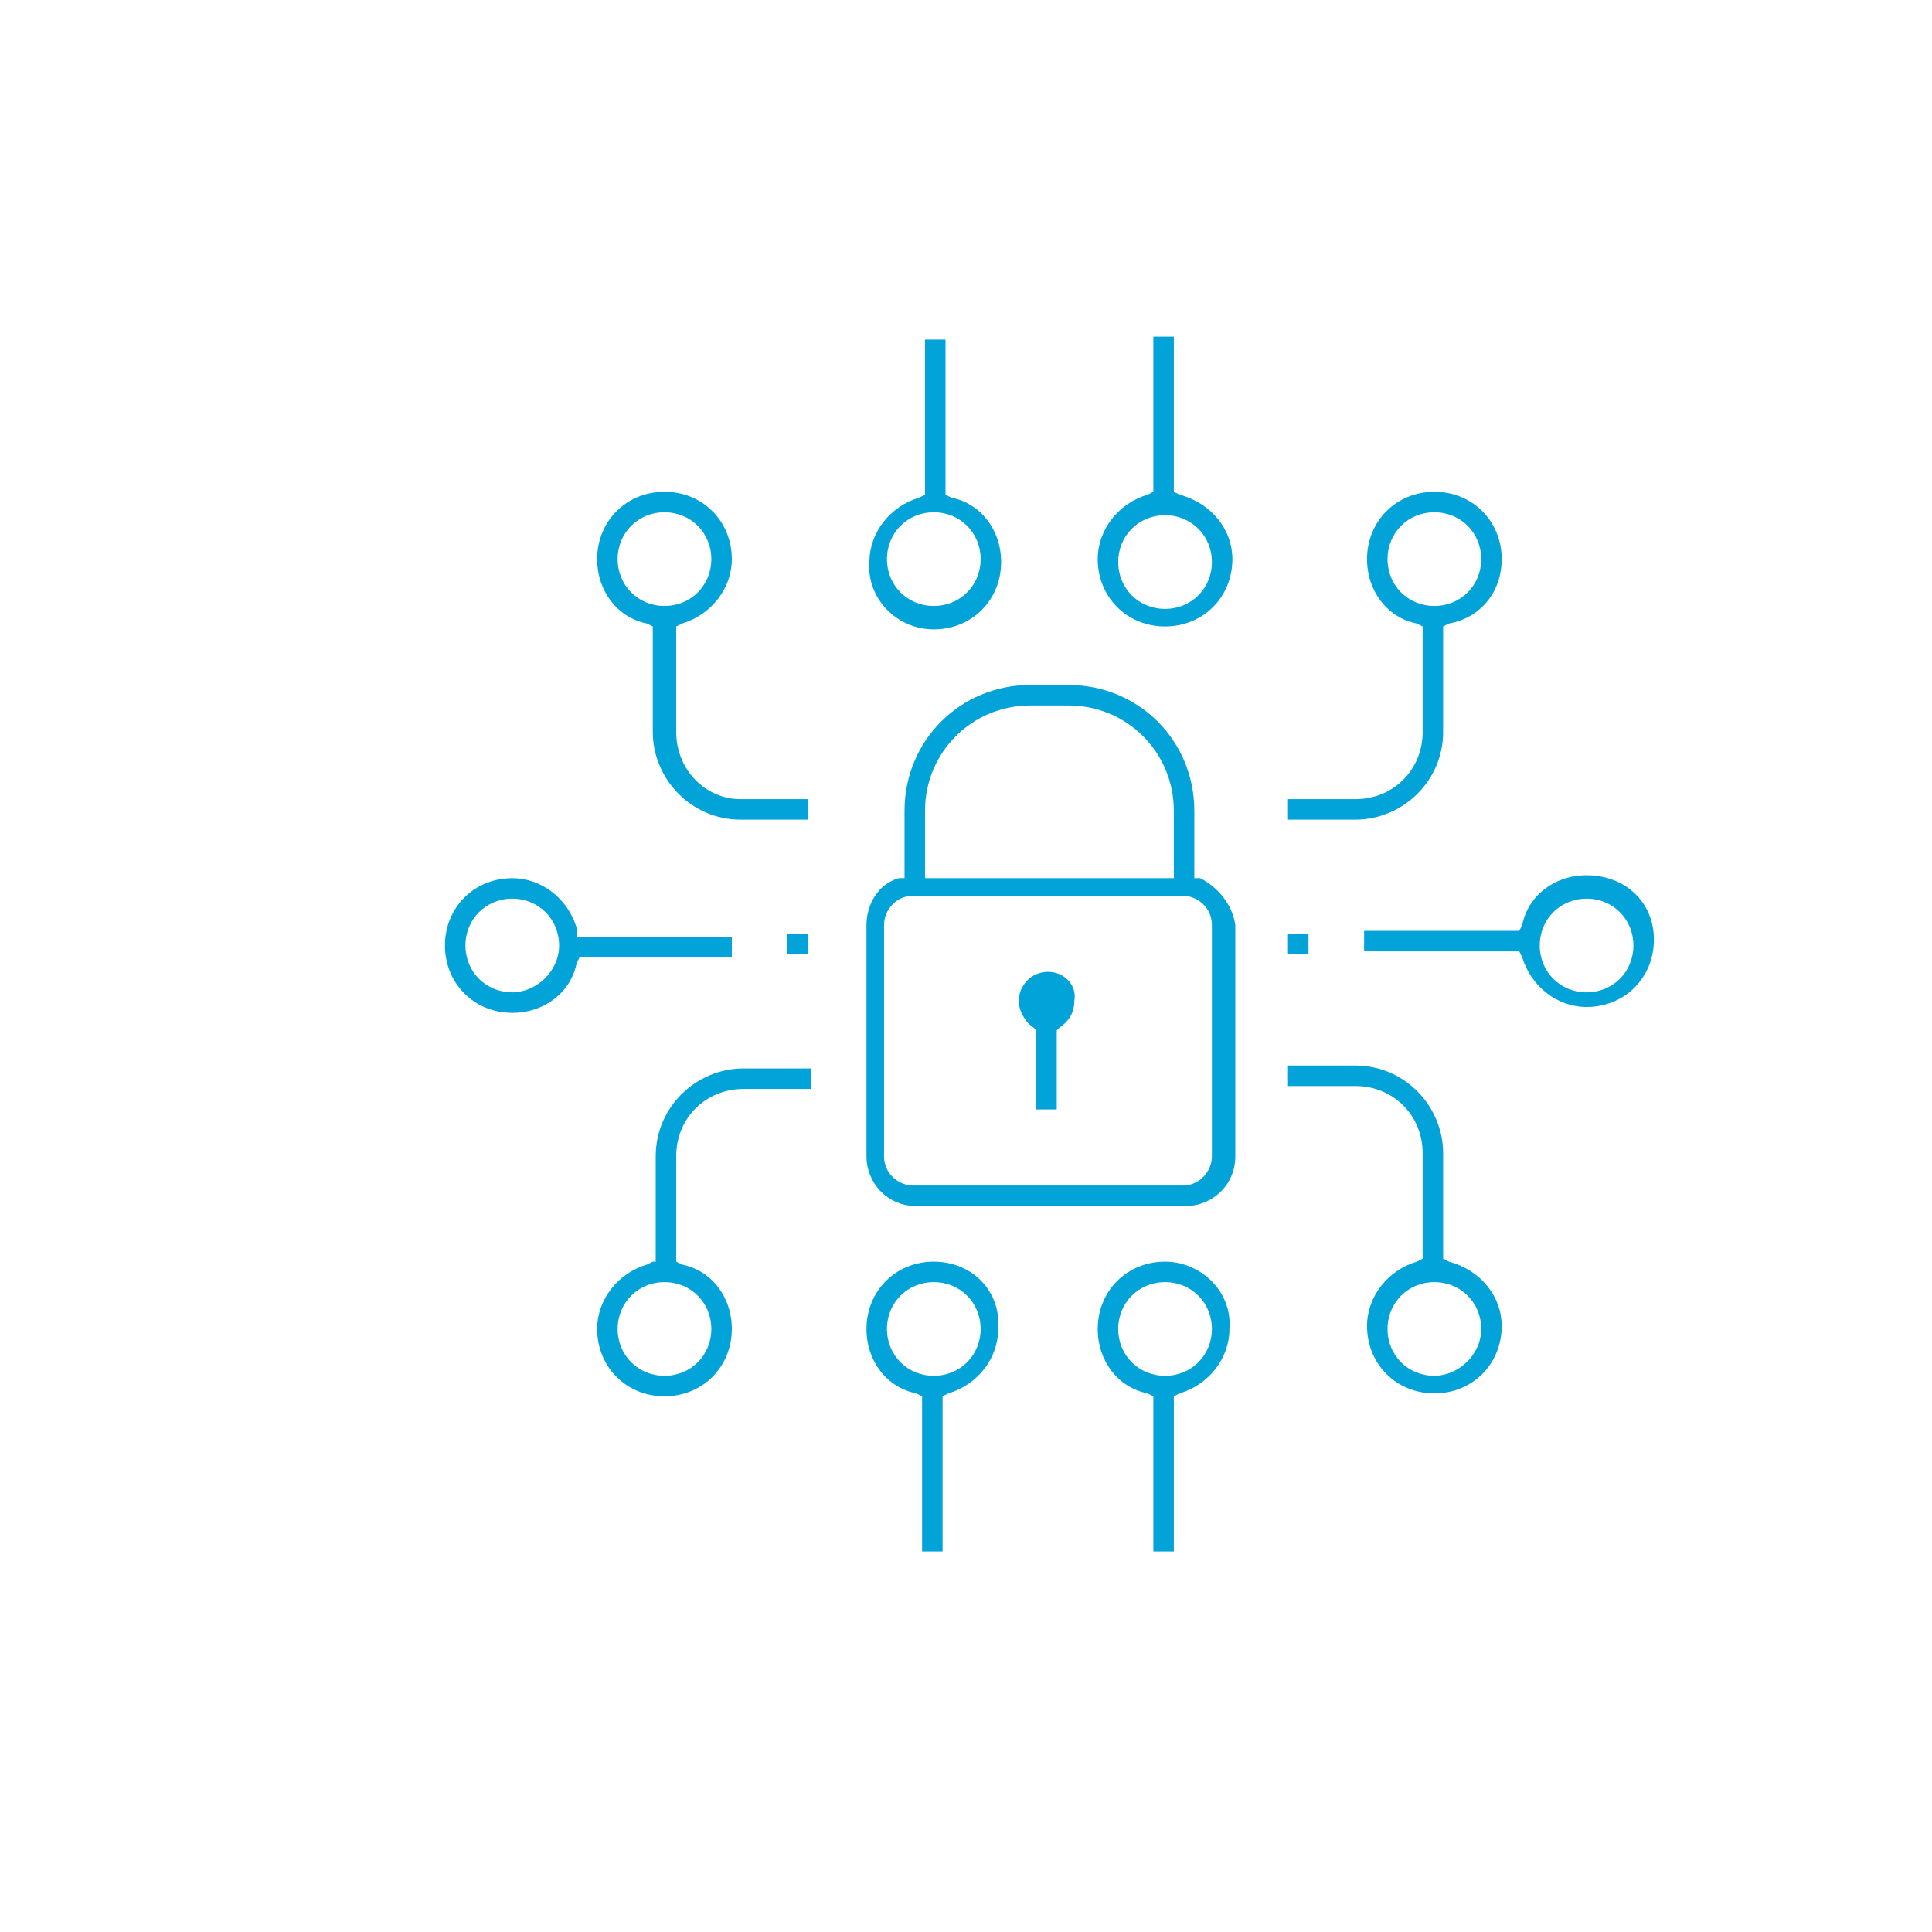 <?xml version="1.0" encoding="UTF-8"?>
<!-- Generator: Adobe Illustrator 27.8.1, SVG Export Plug-In . SVG Version: 6.00 Build 0)  -->
<svg xmlns="http://www.w3.org/2000/svg" xmlns:xlink="http://www.w3.org/1999/xlink" version="1.1" id="Layer_1" x="0px" y="0px" width="66px" height="66px" viewBox="0 0 66 66" style="enable-background:new 0 0 66 66;" xml:space="preserve">
<style type="text/css">
	.st0{fill:#E7F9FF;}
	.st1{fill:#1E7698;}
	.st2{fill:#231F20;}
	.st3{fill:#00AECA;}
	.st4{fill:#01A3D8;}
	.st5{fill:none;stroke:#01A3D8;stroke-width:0.7;stroke-linecap:round;stroke-linejoin:round;stroke-miterlimit:10;}
	.st6{fill-rule:evenodd;clip-rule:evenodd;fill:#1E7698;}
	.st7{fill:#35A8E1;}
	.st8{fill:#F25022;}
	.st9{fill:#7FBA00;}
	.st10{fill:#00A4EF;}
	.st11{fill:#FFB900;}
	.st12{fill:#737373;}
	.st13{fill:none;stroke:#464646;stroke-width:4.005;stroke-linecap:square;stroke-linejoin:round;stroke-miterlimit:10;}
	.st14{fill:#424143;}
	.st15{fill-rule:evenodd;clip-rule:evenodd;fill:#FFFFFF;}
	.st16{fill:none;stroke:#344154;stroke-width:1.95;stroke-linecap:round;stroke-linejoin:round;stroke-miterlimit:10;}
	.st17{fill:none;stroke:#344154;stroke-width:1.95;stroke-linecap:round;stroke-miterlimit:10;}
	.st18{fill:none;stroke:#344154;stroke-width:4;stroke-linecap:round;stroke-miterlimit:10;}
	.st19{fill:#89ABE3;}
	.st20{fill:none;stroke:#344154;stroke-width:1.95;stroke-miterlimit:10;}
	.st21{fill:none;stroke:#464646;stroke-width:4.005;stroke-linecap:round;stroke-linejoin:round;stroke-miterlimit:10;}
	.st22{fill:none;stroke:#464646;stroke-width:4.005;stroke-linejoin:round;stroke-miterlimit:10;}
	.st23{fill:none;stroke:#082E3A;stroke-width:1.2;stroke-miterlimit:10;}
	.st24{fill:none;stroke:#1E7698;stroke-miterlimit:10;}
	.st25{fill:#007299;}
	.st26{fill:#007299;stroke:#1E7698;stroke-width:1.2;stroke-miterlimit:10;}
	.st27{fill:none;stroke:#344154;stroke-width:1.5;stroke-linecap:round;stroke-miterlimit:10;}
	.st28{fill:#217598;}
	.st29{fill:none;stroke:#344154;stroke-width:2.1;stroke-linecap:round;stroke-linejoin:round;stroke-miterlimit:10;}
	.st30{fill:none;stroke:#344154;stroke-width:2.1;stroke-miterlimit:10;}
	.st31{fill:#FFFFFF;}
	.st32{fill:#01A3D8;stroke:#01A3D8;stroke-width:0.4;stroke-miterlimit:10;}
	.st33{fill:none;stroke:#01A3D8;stroke-width:0.6;stroke-miterlimit:10;}
	.st34{fill:none;stroke:#01A3D8;stroke-width:0.7;stroke-miterlimit:10;}
	.st35{fill:#01A3D8;stroke:#01A3D8;stroke-width:0.3;stroke-linecap:round;stroke-linejoin:round;stroke-miterlimit:10;}
	.st36{fill:#3AA3D7;}
	.st37{fill:none;stroke:#464646;stroke-width:0.7;stroke-linecap:round;stroke-linejoin:round;stroke-miterlimit:10;}
	.st38{fill:#F2DDDE;}
	.st39{fill:#00BBD3;}
	.st40{fill:#222829;}
	.st41{fill:none;stroke:#222829;stroke-width:0.7;stroke-miterlimit:10;}
	.st42{fill:#363F40;}
</style>
<path class="st4" d="M41,30L40.8,30v-2.3c0-2.4-1.9-4.3-4.3-4.3h-1.3c-2.4,0-4.3,1.9-4.3,4.3V30L30.7,30c-0.7,0.2-1.1,0.9-1.1,1.6  v7.9c0,0.9,0.7,1.7,1.7,1.7h9.2c0.9,0,1.7-0.7,1.7-1.7v-7.9C42.1,30.9,41.6,30.3,41,30z M31.6,27.7c0-2,1.6-3.6,3.6-3.6h1.3  c2,0,3.6,1.6,3.6,3.6v2.3h-8.5V27.7z M41.4,39.5c0,0.5-0.4,1-1,1h-9.2c-0.5,0-1-0.4-1-1v-7.9c0-0.5,0.4-1,1-1h9.2c0.5,0,1,0.4,1,1  V39.5z"></path>
<path class="st4" d="M35.8,33.2c-0.6,0-1,0.5-1,1c0,0.3,0.2,0.7,0.5,0.9l0.1,0.1v2.7h0.7v-2.7l0.1-0.1c0.3-0.2,0.5-0.5,0.5-0.9  C36.8,33.7,36.4,33.2,35.8,33.2z"></path>
<path class="st4" d="M19.7,31.7c-0.3-1-1.2-1.7-2.2-1.7c-1.3,0-2.3,1-2.3,2.3s1,2.3,2.3,2.3c1.1,0,2-0.7,2.2-1.7l0.1-0.2H25v-0.7  h-5.3L19.7,31.7z M17.5,33.9c-0.9,0-1.6-0.7-1.6-1.6s0.7-1.6,1.6-1.6s1.6,0.7,1.6,1.6S18.3,33.9,17.5,33.9z"></path>
<path class="st4" d="M54.2,29.9c-1.1,0-2,0.7-2.2,1.7l-0.1,0.2h-5.3v0.7h5.3l0.1,0.2c0.3,1,1.2,1.7,2.2,1.7c1.3,0,2.3-1,2.3-2.3  S55.5,29.9,54.2,29.9z M54.2,33.9c-0.9,0-1.6-0.7-1.6-1.6s0.7-1.6,1.6-1.6s1.6,0.7,1.6,1.6S55.1,33.9,54.2,33.9z"></path>
<path class="st4" d="M49.5,43.1l-0.2-0.1v-3.6c0-1.6-1.3-3-3-3H44v0.7h2.3c1.3,0,2.3,1,2.3,2.3v3.6l-0.2,0.1c-1,0.3-1.7,1.2-1.7,2.2  c0,1.3,1,2.3,2.3,2.3s2.3-1,2.3-2.3C51.3,44.3,50.6,43.4,49.5,43.1z M49,47c-0.9,0-1.6-0.7-1.6-1.6s0.7-1.6,1.6-1.6s1.6,0.7,1.6,1.6  S49.8,47,49,47z"></path>
<path class="st4" d="M51.3,19.1c0-1.3-1-2.3-2.3-2.3s-2.3,1-2.3,2.3c0,1.1,0.7,2,1.7,2.2l0.2,0.1V25c0,1.3-1,2.3-2.3,2.3H44V28h2.3  c1.6,0,3-1.3,3-3v-3.6l0.2-0.1C50.6,21.1,51.3,20.2,51.3,19.1z M50.6,19.1c0,0.9-0.7,1.6-1.6,1.6s-1.6-0.7-1.6-1.6s0.7-1.6,1.6-1.6  S50.6,18.2,50.6,19.1z"></path>
<path class="st4" d="M22.3,43.1l-0.2,0.1c-1,0.3-1.7,1.2-1.7,2.2c0,1.3,1,2.3,2.3,2.3s2.3-1,2.3-2.3c0-1.1-0.7-2-1.7-2.2l-0.2-0.1  v-3.6c0-1.3,1-2.3,2.3-2.3h2.3v-0.7h-2.3c-1.6,0-3,1.3-3,3V43.1z M24.3,45.4c0,0.9-0.7,1.6-1.6,1.6s-1.6-0.7-1.6-1.6  s0.7-1.6,1.6-1.6S24.3,44.5,24.3,45.4z"></path>
<path class="st4" d="M23.1,25v-3.6l0.2-0.1c1-0.3,1.7-1.2,1.7-2.2c0-1.3-1-2.3-2.3-2.3s-2.3,1-2.3,2.3c0,1.1,0.7,2,1.7,2.2l0.2,0.1  V25c0,1.6,1.3,3,3,3h2.3v-0.7h-2.3C24.1,27.3,23.1,26.3,23.1,25z M21.1,19.1c0-0.9,0.7-1.6,1.6-1.6s1.6,0.7,1.6,1.6  s-0.7,1.6-1.6,1.6S21.1,20,21.1,19.1z"></path>
<path class="st4" d="M31.9,43.1c-1.3,0-2.3,1-2.3,2.3c0,1.1,0.7,2,1.7,2.2l0.2,0.1V53h0.7v-5.3l0.2-0.1c1-0.3,1.7-1.2,1.7-2.2  C34.2,44.1,33.2,43.1,31.9,43.1z M31.9,47c-0.9,0-1.6-0.7-1.6-1.6s0.7-1.6,1.6-1.6c0.9,0,1.6,0.7,1.6,1.6S32.8,47,31.9,47z"></path>
<path class="st4" d="M39.8,43.1c-1.3,0-2.3,1-2.3,2.3c0,1.1,0.7,2,1.7,2.2l0.2,0.1V53h0.7v-5.3l0.2-0.1c1-0.3,1.7-1.2,1.7-2.2  C42.1,44.1,41,43.1,39.8,43.1z M39.8,47c-0.9,0-1.6-0.7-1.6-1.6s0.7-1.6,1.6-1.6s1.6,0.7,1.6,1.6S40.7,47,39.8,47z"></path>
<path class="st4" d="M31.9,21.5c1.3,0,2.3-1,2.3-2.3c0-1.1-0.7-2-1.7-2.2l-0.2-0.1v-5.3h-0.7v5.3l-0.2,0.1c-1,0.3-1.7,1.2-1.7,2.2  C29.6,20.4,30.6,21.5,31.9,21.5z M31.9,17.5c0.9,0,1.6,0.7,1.6,1.6s-0.7,1.6-1.6,1.6c-0.9,0-1.6-0.7-1.6-1.6S31,17.5,31.9,17.5z"></path>
<path class="st4" d="M40.3,16.9l-0.2-0.1v-5.3h-0.7v5.3l-0.2,0.1c-1,0.3-1.7,1.2-1.7,2.2c0,1.3,1,2.3,2.3,2.3s2.3-1,2.3-2.3  C42.1,18.1,41.4,17.2,40.3,16.9z M39.8,20.8c-0.9,0-1.6-0.7-1.6-1.6s0.7-1.6,1.6-1.6s1.6,0.7,1.6,1.6S40.7,20.8,39.8,20.8z"></path>
<rect x="44" y="31.9" class="st4" width="0.7" height="0.7"></rect>
<rect x="26.9" y="31.9" class="st4" width="0.7" height="0.7"></rect>
</svg>
